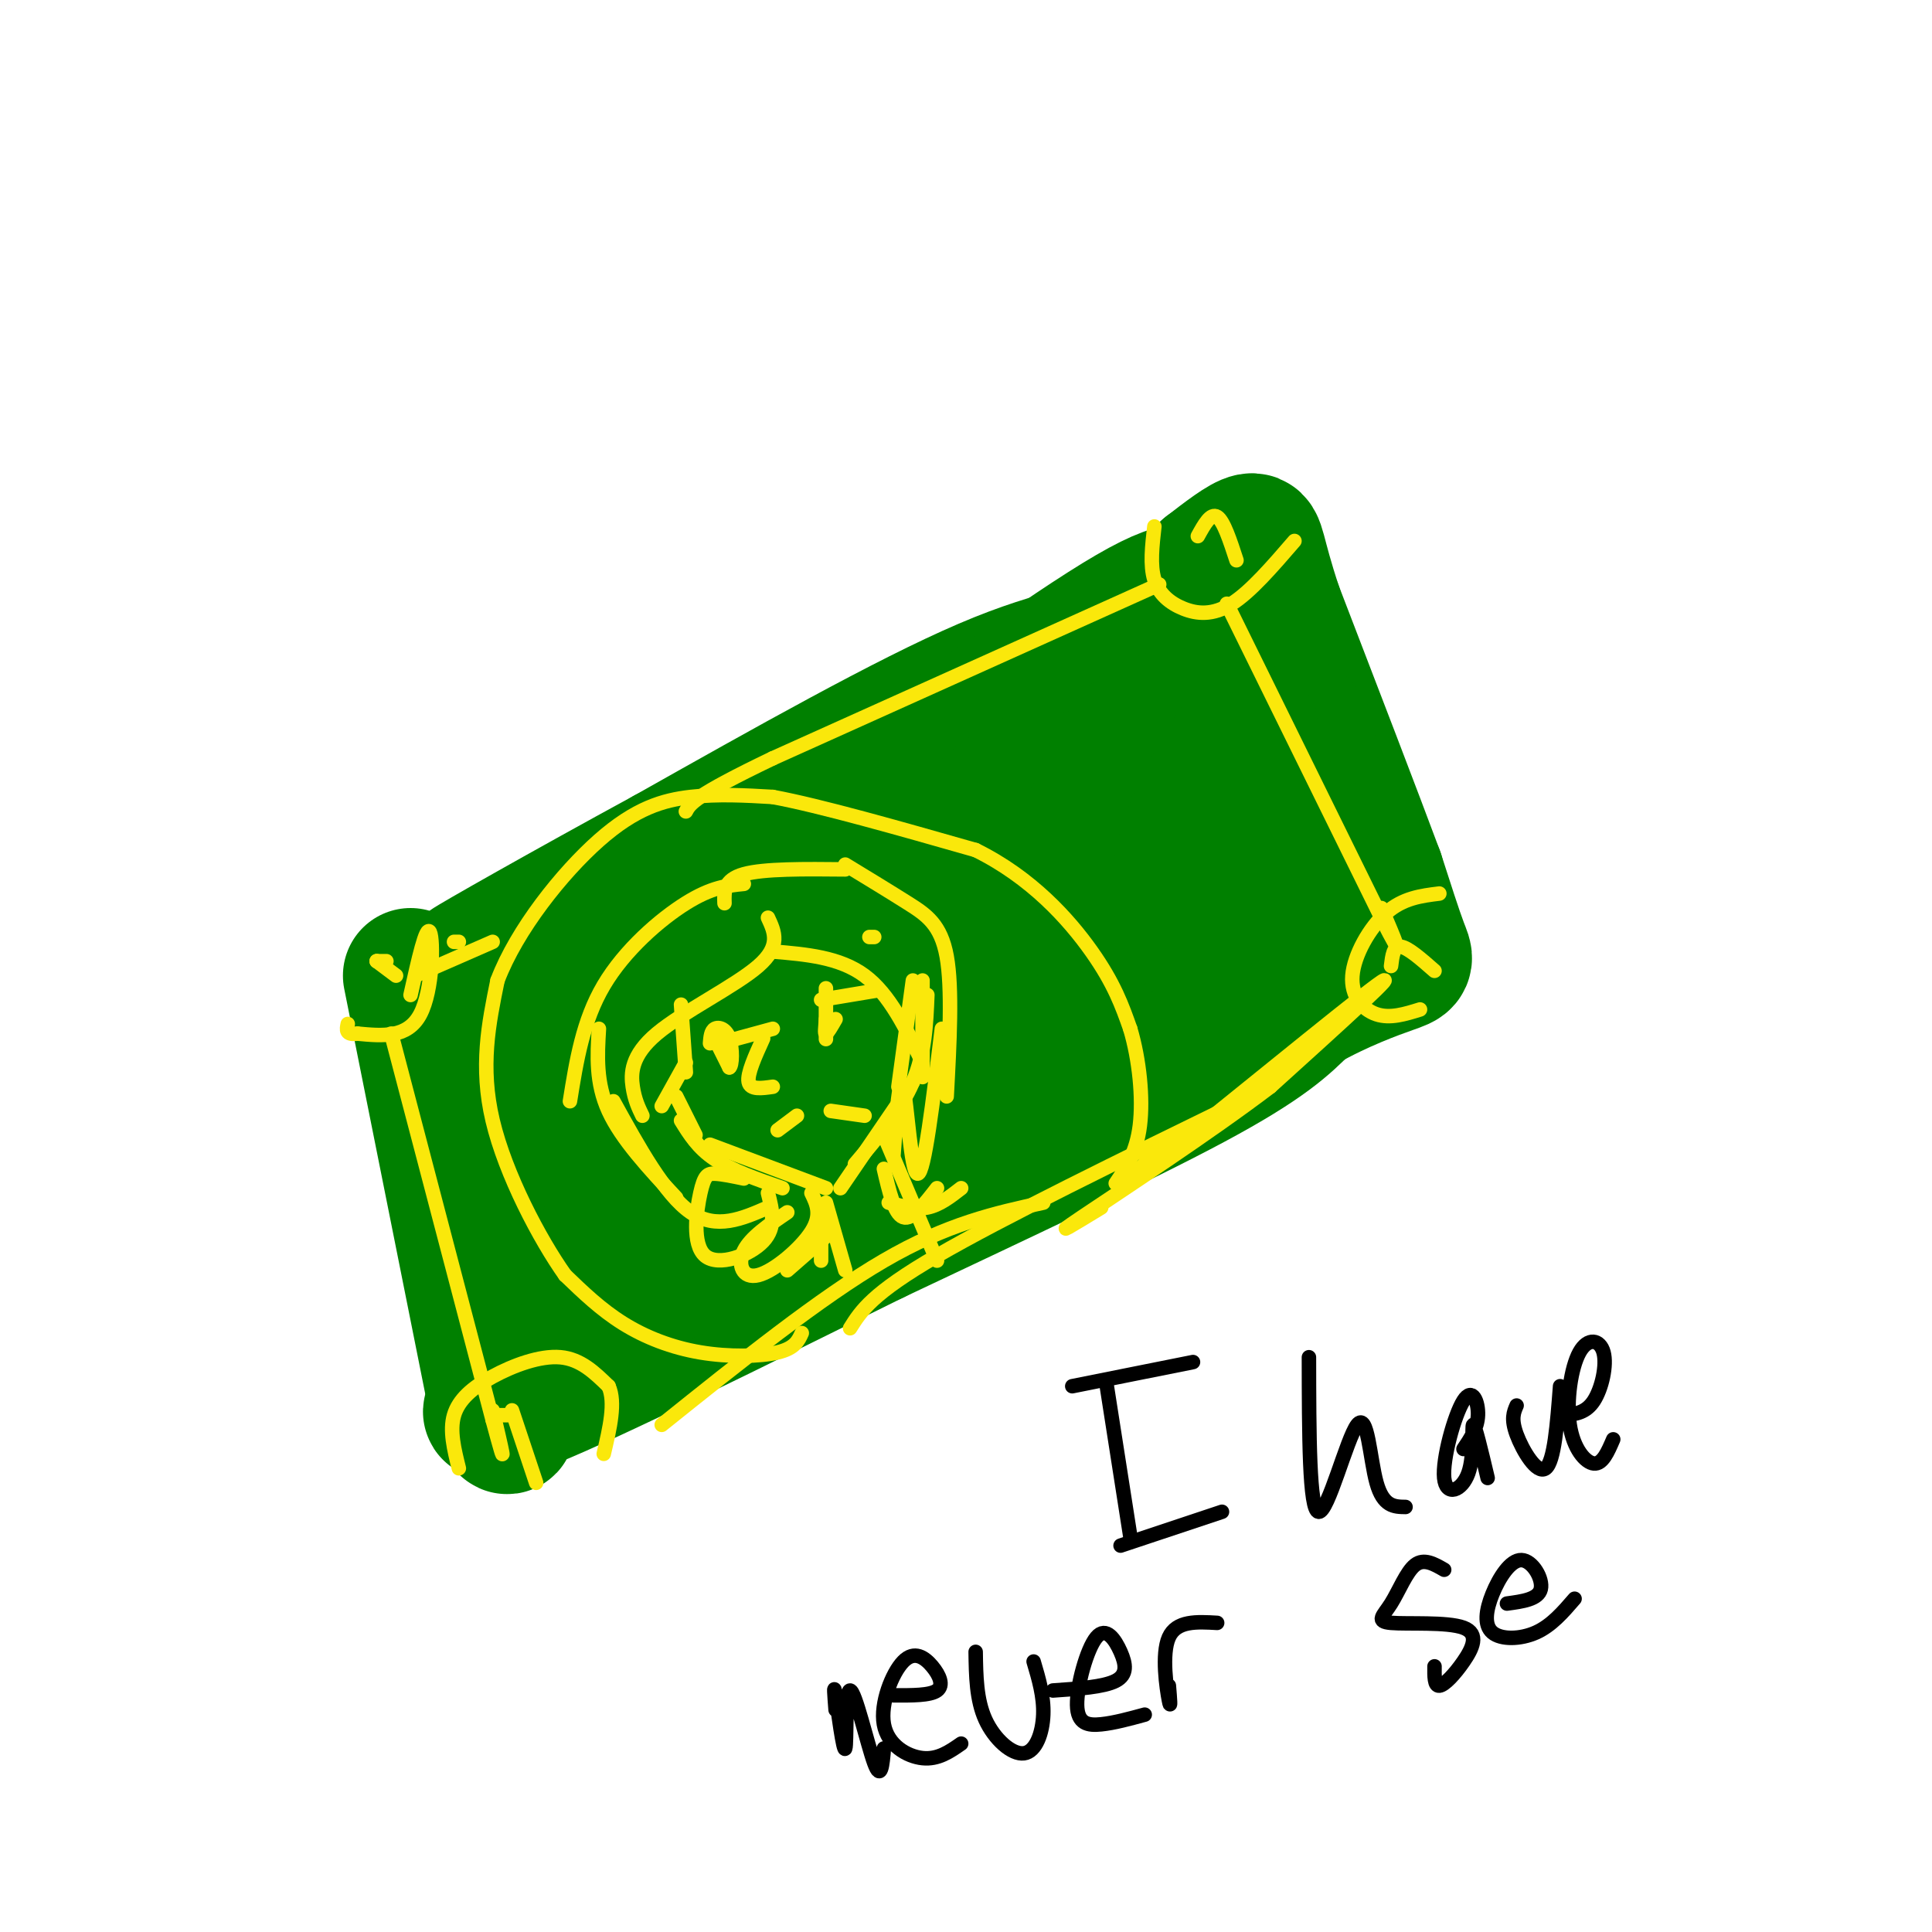 <svg viewBox='0 0 400 400' version='1.1' xmlns='http://www.w3.org/2000/svg' xmlns:xlink='http://www.w3.org/1999/xlink'><g fill='none' stroke='#008000' stroke-width='28' stroke-linecap='round' stroke-linejoin='round'><path d='M85,202c0.000,0.000 17.000,85.000 17,85'/><path d='M102,287c3.571,14.000 4.000,6.500 2,5c-2.000,-1.500 -6.429,3.000 6,-2c12.429,-5.000 41.714,-19.500 71,-34'/><path d='M181,256c24.689,-11.689 50.911,-23.911 66,-32c15.089,-8.089 19.044,-12.044 23,-16'/><path d='M270,208c7.452,-4.226 14.583,-6.792 18,-8c3.417,-1.208 3.119,-1.060 2,-4c-1.119,-2.940 -3.060,-8.970 -5,-15'/><path d='M285,181c-4.333,-11.667 -12.667,-33.333 -21,-55'/><path d='M264,126c-3.978,-11.933 -3.422,-14.267 -5,-14c-1.578,0.267 -5.289,3.133 -9,6'/><path d='M250,118c-4.012,3.917 -9.542,10.708 -16,14c-6.458,3.292 -13.845,3.083 -30,10c-16.155,6.917 -41.077,20.958 -66,35'/><path d='M138,177c-21.022,11.444 -40.578,22.556 -41,23c-0.422,0.444 18.289,-9.778 37,-20'/><path d='M134,180c16.702,-7.024 39.958,-14.583 60,-23c20.042,-8.417 36.869,-17.690 45,-23c8.131,-5.310 7.565,-6.655 7,-8'/><path d='M246,126c1.222,-2.978 0.778,-6.422 -12,1c-12.778,7.422 -37.889,25.711 -63,44'/><path d='M171,171c-14.729,8.612 -20.051,8.144 -27,15c-6.949,6.856 -15.525,21.038 -19,24c-3.475,2.962 -1.850,-5.297 -3,-8c-1.150,-2.703 -5.075,0.148 -9,3'/><path d='M113,205c-3.046,3.084 -6.160,9.293 -8,19c-1.840,9.707 -2.406,22.912 -2,18c0.406,-4.912 1.783,-27.940 1,-35c-0.783,-7.060 -3.725,1.850 -5,13c-1.275,11.150 -0.882,24.540 1,35c1.882,10.460 5.252,17.988 8,13c2.748,-4.988 4.874,-22.494 7,-40'/><path d='M115,228c1.963,-13.066 3.370,-25.730 2,-21c-1.370,4.730 -5.519,26.854 -8,41c-2.481,14.146 -3.295,20.315 1,15c4.295,-5.315 13.698,-22.115 20,-37c6.302,-14.885 9.505,-27.854 5,-17c-4.505,10.854 -16.716,45.530 -20,58c-3.284,12.470 2.358,2.735 8,-7'/><path d='M123,260c8.796,-13.891 26.785,-45.120 28,-48c1.215,-2.880 -14.345,22.587 -22,37c-7.655,14.413 -7.404,17.772 -7,20c0.404,2.228 0.961,3.325 8,-4c7.039,-7.325 20.561,-23.072 28,-32c7.439,-8.928 8.794,-11.039 11,-17c2.206,-5.961 5.261,-15.773 6,-20c0.739,-4.227 -0.840,-2.869 -3,-1c-2.160,1.869 -4.903,4.248 -10,11c-5.097,6.752 -12.549,17.876 -20,29'/><path d='M142,235c-5.685,8.624 -9.896,15.685 -12,21c-2.104,5.315 -2.100,8.883 0,10c2.100,1.117 6.297,-0.217 13,-5c6.703,-4.783 15.914,-13.013 22,-20c6.086,-6.987 9.049,-12.729 14,-24c4.951,-11.271 11.891,-28.071 13,-35c1.109,-6.929 -3.614,-3.988 -12,6c-8.386,9.988 -20.435,27.025 -28,40c-7.565,12.975 -10.646,21.890 -9,25c1.646,3.110 8.020,0.414 12,0c3.980,-0.414 5.566,1.453 15,-10c9.434,-11.453 26.717,-36.227 44,-61'/><path d='M214,182c8.375,-11.681 7.311,-10.385 7,-12c-0.311,-1.615 0.131,-6.142 -2,-8c-2.131,-1.858 -6.836,-1.048 -13,4c-6.164,5.048 -13.788,14.334 -20,24c-6.212,9.666 -11.013,19.712 -14,27c-2.987,7.288 -4.160,11.816 -1,15c3.160,3.184 10.652,5.022 19,3c8.348,-2.022 17.553,-7.904 26,-16c8.447,-8.096 16.136,-18.405 20,-30c3.864,-11.595 3.903,-24.474 3,-30c-0.903,-5.526 -2.747,-3.698 -8,0c-5.253,3.698 -13.914,9.265 -20,16c-6.086,6.735 -9.596,14.639 -12,22c-2.404,7.361 -3.702,14.181 -5,21'/><path d='M194,218c-0.678,5.028 0.128,7.098 3,9c2.872,1.902 7.808,3.637 15,1c7.192,-2.637 16.638,-9.644 23,-17c6.362,-7.356 9.641,-15.060 12,-23c2.359,-7.940 3.800,-16.115 4,-23c0.200,-6.885 -0.839,-12.479 -3,-15c-2.161,-2.521 -5.443,-1.971 -8,-1c-2.557,0.971 -4.389,2.361 -7,6c-2.611,3.639 -6.001,9.527 -7,17c-0.999,7.473 0.392,16.531 1,21c0.608,4.469 0.432,4.349 3,5c2.568,0.651 7.879,2.075 13,2c5.121,-0.075 10.052,-1.647 15,-8c4.948,-6.353 9.914,-17.486 12,-24c2.086,-6.514 1.292,-8.408 1,-11c-0.292,-2.592 -0.084,-5.884 -2,-7c-1.916,-1.116 -5.958,-0.058 -10,1'/><path d='M259,151c-4.809,5.133 -11.830,17.465 -14,26c-2.170,8.535 0.513,13.273 2,16c1.487,2.727 1.780,3.442 4,4c2.220,0.558 6.367,0.958 9,1c2.633,0.042 3.752,-0.274 5,-5c1.248,-4.726 2.624,-13.863 4,-23'/></g>
<g fill='none' stroke='#fae80b' stroke-width='3' stroke-linecap='round' stroke-linejoin='round'><path d='M141,208c0.000,0.000 1.000,14.000 1,14'/><path d='M142,220c0.000,0.000 -5.000,9.000 -5,9'/><path d='M140,227c0.000,0.000 4.000,8.000 4,8'/><path d='M141,232c1.750,2.833 3.500,5.667 7,8c3.500,2.333 8.750,4.167 14,6'/><path d='M147,237c0.000,0.000 24.000,9.000 24,9'/><path d='M174,246c0.000,0.000 15.000,-22.000 15,-22'/><path d='M177,241c4.750,-5.583 9.500,-11.167 12,-17c2.500,-5.833 2.750,-11.917 3,-18'/><path d='M186,225c0.000,0.000 3.000,-22.000 3,-22'/><path d='M161,234c0.000,0.000 4.000,-3.000 4,-3'/><path d='M172,230c0.000,0.000 7.000,1.000 7,1'/><path d='M158,215c-1.667,3.667 -3.333,7.333 -3,9c0.333,1.667 2.667,1.333 5,1'/><path d='M171,206c0.000,5.044 0.000,10.089 0,9c0.000,-1.089 0.000,-8.311 0,-10c-0.000,-1.689 0.000,2.156 0,6'/><path d='M171,211c-0.089,1.733 -0.311,3.067 0,3c0.311,-0.067 1.156,-1.533 2,-3'/><path d='M170,207c0.000,0.000 12.000,-2.000 12,-2'/><path d='M148,215c0.000,0.000 3.000,6.000 3,6'/><path d='M151,221c0.631,-0.274 0.708,-3.958 0,-6c-0.708,-2.042 -2.202,-2.440 -3,-2c-0.798,0.440 -0.899,1.720 -1,3'/><path d='M149,216c0.000,0.000 11.000,-3.000 11,-3'/><path d='M159,190c1.369,2.935 2.738,5.869 -2,10c-4.738,4.131 -15.583,9.458 -21,14c-5.417,4.542 -5.405,8.298 -5,11c0.405,2.702 1.202,4.351 2,6'/><path d='M160,197c6.917,0.583 13.833,1.167 19,5c5.167,3.833 8.583,10.917 12,18'/><path d='M191,223c0.000,0.000 0.000,-20.000 0,-20'/><path d='M175,179c4.600,2.800 9.200,5.600 13,8c3.800,2.400 6.800,4.400 8,11c1.200,6.600 0.600,17.800 0,29'/><path d='M195,213c-1.822,14.978 -3.644,29.956 -5,30c-1.356,0.044 -2.244,-14.844 -3,-18c-0.756,-3.156 -1.378,5.422 -2,14'/><path d='M183,235c0.000,0.000 11.000,26.000 11,26'/><path d='M171,249c0.000,0.000 4.000,14.000 4,14'/><path d='M170,253c0.000,0.000 0.000,8.000 0,8'/><path d='M171,256c0.000,0.000 -8.000,7.000 -8,7'/><path d='M183,242c1.083,4.667 2.167,9.333 4,10c1.833,0.667 4.417,-2.667 7,-6'/><path d='M184,249c2.750,0.750 5.500,1.500 8,1c2.500,-0.500 4.750,-2.250 7,-4'/><path d='M180,194c0.000,0.000 1.000,0.000 1,0'/><path d='M175,180c-8.417,-0.083 -16.833,-0.167 -21,1c-4.167,1.167 -4.083,3.583 -4,6'/><path d='M154,183c-3.333,0.333 -6.667,0.667 -12,4c-5.333,3.333 -12.667,9.667 -17,17c-4.333,7.333 -5.667,15.667 -7,24'/><path d='M124,213c-0.333,5.583 -0.667,11.167 2,17c2.667,5.833 8.333,11.917 14,18'/><path d='M127,228c5.333,9.667 10.667,19.333 16,23c5.333,3.667 10.667,1.333 16,-1'/><path d='M154,244c-2.260,-0.474 -4.520,-0.947 -6,-1c-1.480,-0.053 -2.180,0.316 -3,4c-0.820,3.684 -1.759,10.684 1,13c2.759,2.316 9.217,-0.053 12,-3c2.783,-2.947 1.892,-6.474 1,-10'/><path d='M163,251c-3.815,2.595 -7.631,5.190 -9,8c-1.369,2.810 -0.292,5.833 3,5c3.292,-0.833 8.798,-5.524 11,-9c2.202,-3.476 1.101,-5.738 0,-8'/><path d='M166,276c-0.708,1.571 -1.417,3.143 -5,4c-3.583,0.857 -10.042,1.000 -16,0c-5.958,-1.000 -11.417,-3.143 -16,-6c-4.583,-2.857 -8.292,-6.429 -12,-10'/><path d='M117,264c-5.244,-7.378 -12.356,-20.822 -15,-32c-2.644,-11.178 -0.822,-20.089 1,-29'/><path d='M103,203c3.976,-10.512 13.417,-22.292 21,-29c7.583,-6.708 13.310,-8.345 19,-9c5.690,-0.655 11.345,-0.327 17,0'/><path d='M160,165c9.833,1.833 25.917,6.417 42,11'/><path d='M202,176c11.511,5.667 19.289,14.333 24,21c4.711,6.667 6.356,11.333 8,16'/><path d='M234,213c1.911,6.400 2.689,14.400 2,20c-0.689,5.600 -2.844,8.800 -5,12'/><path d='M241,237c-5.911,5.733 -11.822,11.467 -1,3c10.822,-8.467 38.378,-31.133 45,-36c6.622,-4.867 -7.689,8.067 -22,21'/><path d='M263,225c-12.267,9.356 -31.933,22.244 -39,27c-7.067,4.756 -1.533,1.378 4,-2'/><path d='M257,228c-24.750,12.083 -49.500,24.167 -63,32c-13.500,7.833 -15.750,11.417 -18,15'/><path d='M216,249c-9.917,2.167 -19.833,4.333 -33,12c-13.167,7.667 -29.583,20.833 -46,34'/><path d='M105,293c0.000,0.000 -2.000,0.000 -2,0'/><path d='M95,304c-0.970,-3.899 -1.940,-7.798 -1,-11c0.940,-3.202 3.792,-5.708 8,-8c4.208,-2.292 9.774,-4.369 14,-4c4.226,0.369 7.113,3.185 10,6'/><path d='M126,287c1.500,3.333 0.250,8.667 -1,14'/><path d='M106,292c0.000,0.000 5.000,15.000 5,15'/><path d='M294,209c-3.095,0.964 -6.190,1.929 -9,1c-2.810,-0.929 -5.333,-3.750 -5,-8c0.333,-4.250 3.524,-9.929 7,-13c3.476,-3.071 7.238,-3.536 11,-4'/><path d='M288,200c0.250,-2.083 0.500,-4.167 2,-4c1.500,0.167 4.250,2.583 7,5'/><path d='M239,109c-0.458,4.018 -0.917,8.036 0,11c0.917,2.964 3.208,4.875 6,6c2.792,1.125 6.083,1.464 10,-1c3.917,-2.464 8.458,-7.732 13,-13'/><path d='M248,111c1.333,-2.417 2.667,-4.833 4,-4c1.333,0.833 2.667,4.917 4,9'/><path d='M254,125c0.000,0.000 32.000,65.000 32,65'/><path d='M286,190c5.333,10.500 2.667,4.250 0,-2'/><path d='M240,121c0.000,0.000 -80.000,36.000 -80,36'/><path d='M160,157c-16.333,7.833 -17.167,9.417 -18,11'/><path d='M94,195c0.000,0.000 1.000,0.000 1,0'/><path d='M102,195c0.000,0.000 -16.000,7.000 -16,7'/><path d='M78,199c0.000,0.000 4.000,3.000 4,3'/><path d='M78,199c0.000,0.000 0.000,0.000 0,0'/><path d='M78,199c0.000,0.000 2.000,0.000 2,0'/><path d='M85,206c1.622,-7.289 3.244,-14.578 4,-13c0.756,1.578 0.644,12.022 -2,17c-2.644,4.978 -7.822,4.489 -13,4'/><path d='M74,214c-2.500,0.333 -2.250,-0.833 -2,-2'/><path d='M81,214c0.000,0.000 21.000,80.000 21,80'/><path d='M102,294c3.500,13.000 1.750,5.500 0,-2'/></g>
<g fill='none' stroke='#000000' stroke-width='3' stroke-linecap='round' stroke-linejoin='round'><path d='M229,286c0.000,0.000 5.000,32.000 5,32'/><path d='M222,287c0.000,0.000 25.000,-5.000 25,-5'/><path d='M232,320c0.000,0.000 21.000,-7.000 21,-7'/><path d='M271,281c0.024,15.887 0.048,31.774 2,32c1.952,0.226 5.833,-15.208 8,-18c2.167,-2.792 2.619,7.060 4,12c1.381,4.940 3.690,4.970 6,5'/><path d='M303,300c1.447,-2.151 2.893,-4.303 3,-7c0.107,-2.697 -1.126,-5.941 -3,-3c-1.874,2.941 -4.389,12.067 -4,16c0.389,3.933 3.682,2.674 5,-1c1.318,-3.674 0.662,-9.764 1,-10c0.338,-0.236 1.669,5.382 3,11'/><path d='M314,291c-0.600,1.378 -1.200,2.756 0,6c1.200,3.244 4.200,8.356 6,7c1.800,-1.356 2.400,-9.178 3,-17'/><path d='M324,293c2.183,-0.238 4.366,-0.476 6,-3c1.634,-2.524 2.720,-7.334 2,-10c-0.720,-2.666 -3.244,-3.189 -5,0c-1.756,3.189 -2.742,10.089 -2,15c0.742,4.911 3.212,7.832 5,8c1.788,0.168 2.894,-2.416 4,-5'/><path d='M173,354c-0.233,-3.002 -0.466,-6.003 0,-3c0.466,3.003 1.630,12.011 2,11c0.370,-1.011 -0.054,-12.041 1,-12c1.054,0.041 3.587,11.155 5,15c1.413,3.845 1.707,0.423 2,-3'/><path d='M185,351c3.781,0.024 7.562,0.048 9,-1c1.438,-1.048 0.532,-3.168 -1,-5c-1.532,-1.832 -3.689,-3.378 -6,-1c-2.311,2.378 -4.776,8.679 -4,13c0.776,4.321 4.793,6.663 8,7c3.207,0.337 5.603,-1.332 8,-3'/><path d='M202,342c0.071,4.952 0.143,9.905 2,14c1.857,4.095 5.500,7.333 8,7c2.500,-0.333 3.857,-4.238 4,-8c0.143,-3.762 -0.929,-7.381 -2,-11'/><path d='M218,350c5.269,-0.361 10.538,-0.722 13,-2c2.462,-1.278 2.118,-3.472 1,-6c-1.118,-2.528 -3.011,-5.389 -5,-3c-1.989,2.389 -4.074,10.028 -4,14c0.074,3.972 2.307,4.278 5,4c2.693,-0.278 5.847,-1.139 9,-2'/><path d='M242,349c0.222,2.644 0.444,5.289 0,3c-0.444,-2.289 -1.556,-9.511 0,-13c1.556,-3.489 5.778,-3.244 10,-3'/><path d='M299,325c-2.089,-1.203 -4.178,-2.407 -6,-1c-1.822,1.407 -3.378,5.424 -5,8c-1.622,2.576 -3.310,3.709 0,4c3.310,0.291 11.619,-0.262 15,1c3.381,1.262 1.833,4.340 0,7c-1.833,2.660 -3.952,4.903 -5,5c-1.048,0.097 -1.024,-1.951 -1,-4'/><path d='M312,332c3.245,-0.438 6.491,-0.876 7,-3c0.509,-2.124 -1.717,-5.934 -4,-6c-2.283,-0.066 -4.622,3.611 -6,7c-1.378,3.389 -1.794,6.489 0,8c1.794,1.511 5.798,1.432 9,0c3.202,-1.432 5.601,-4.216 8,-7'/></g>
</svg>